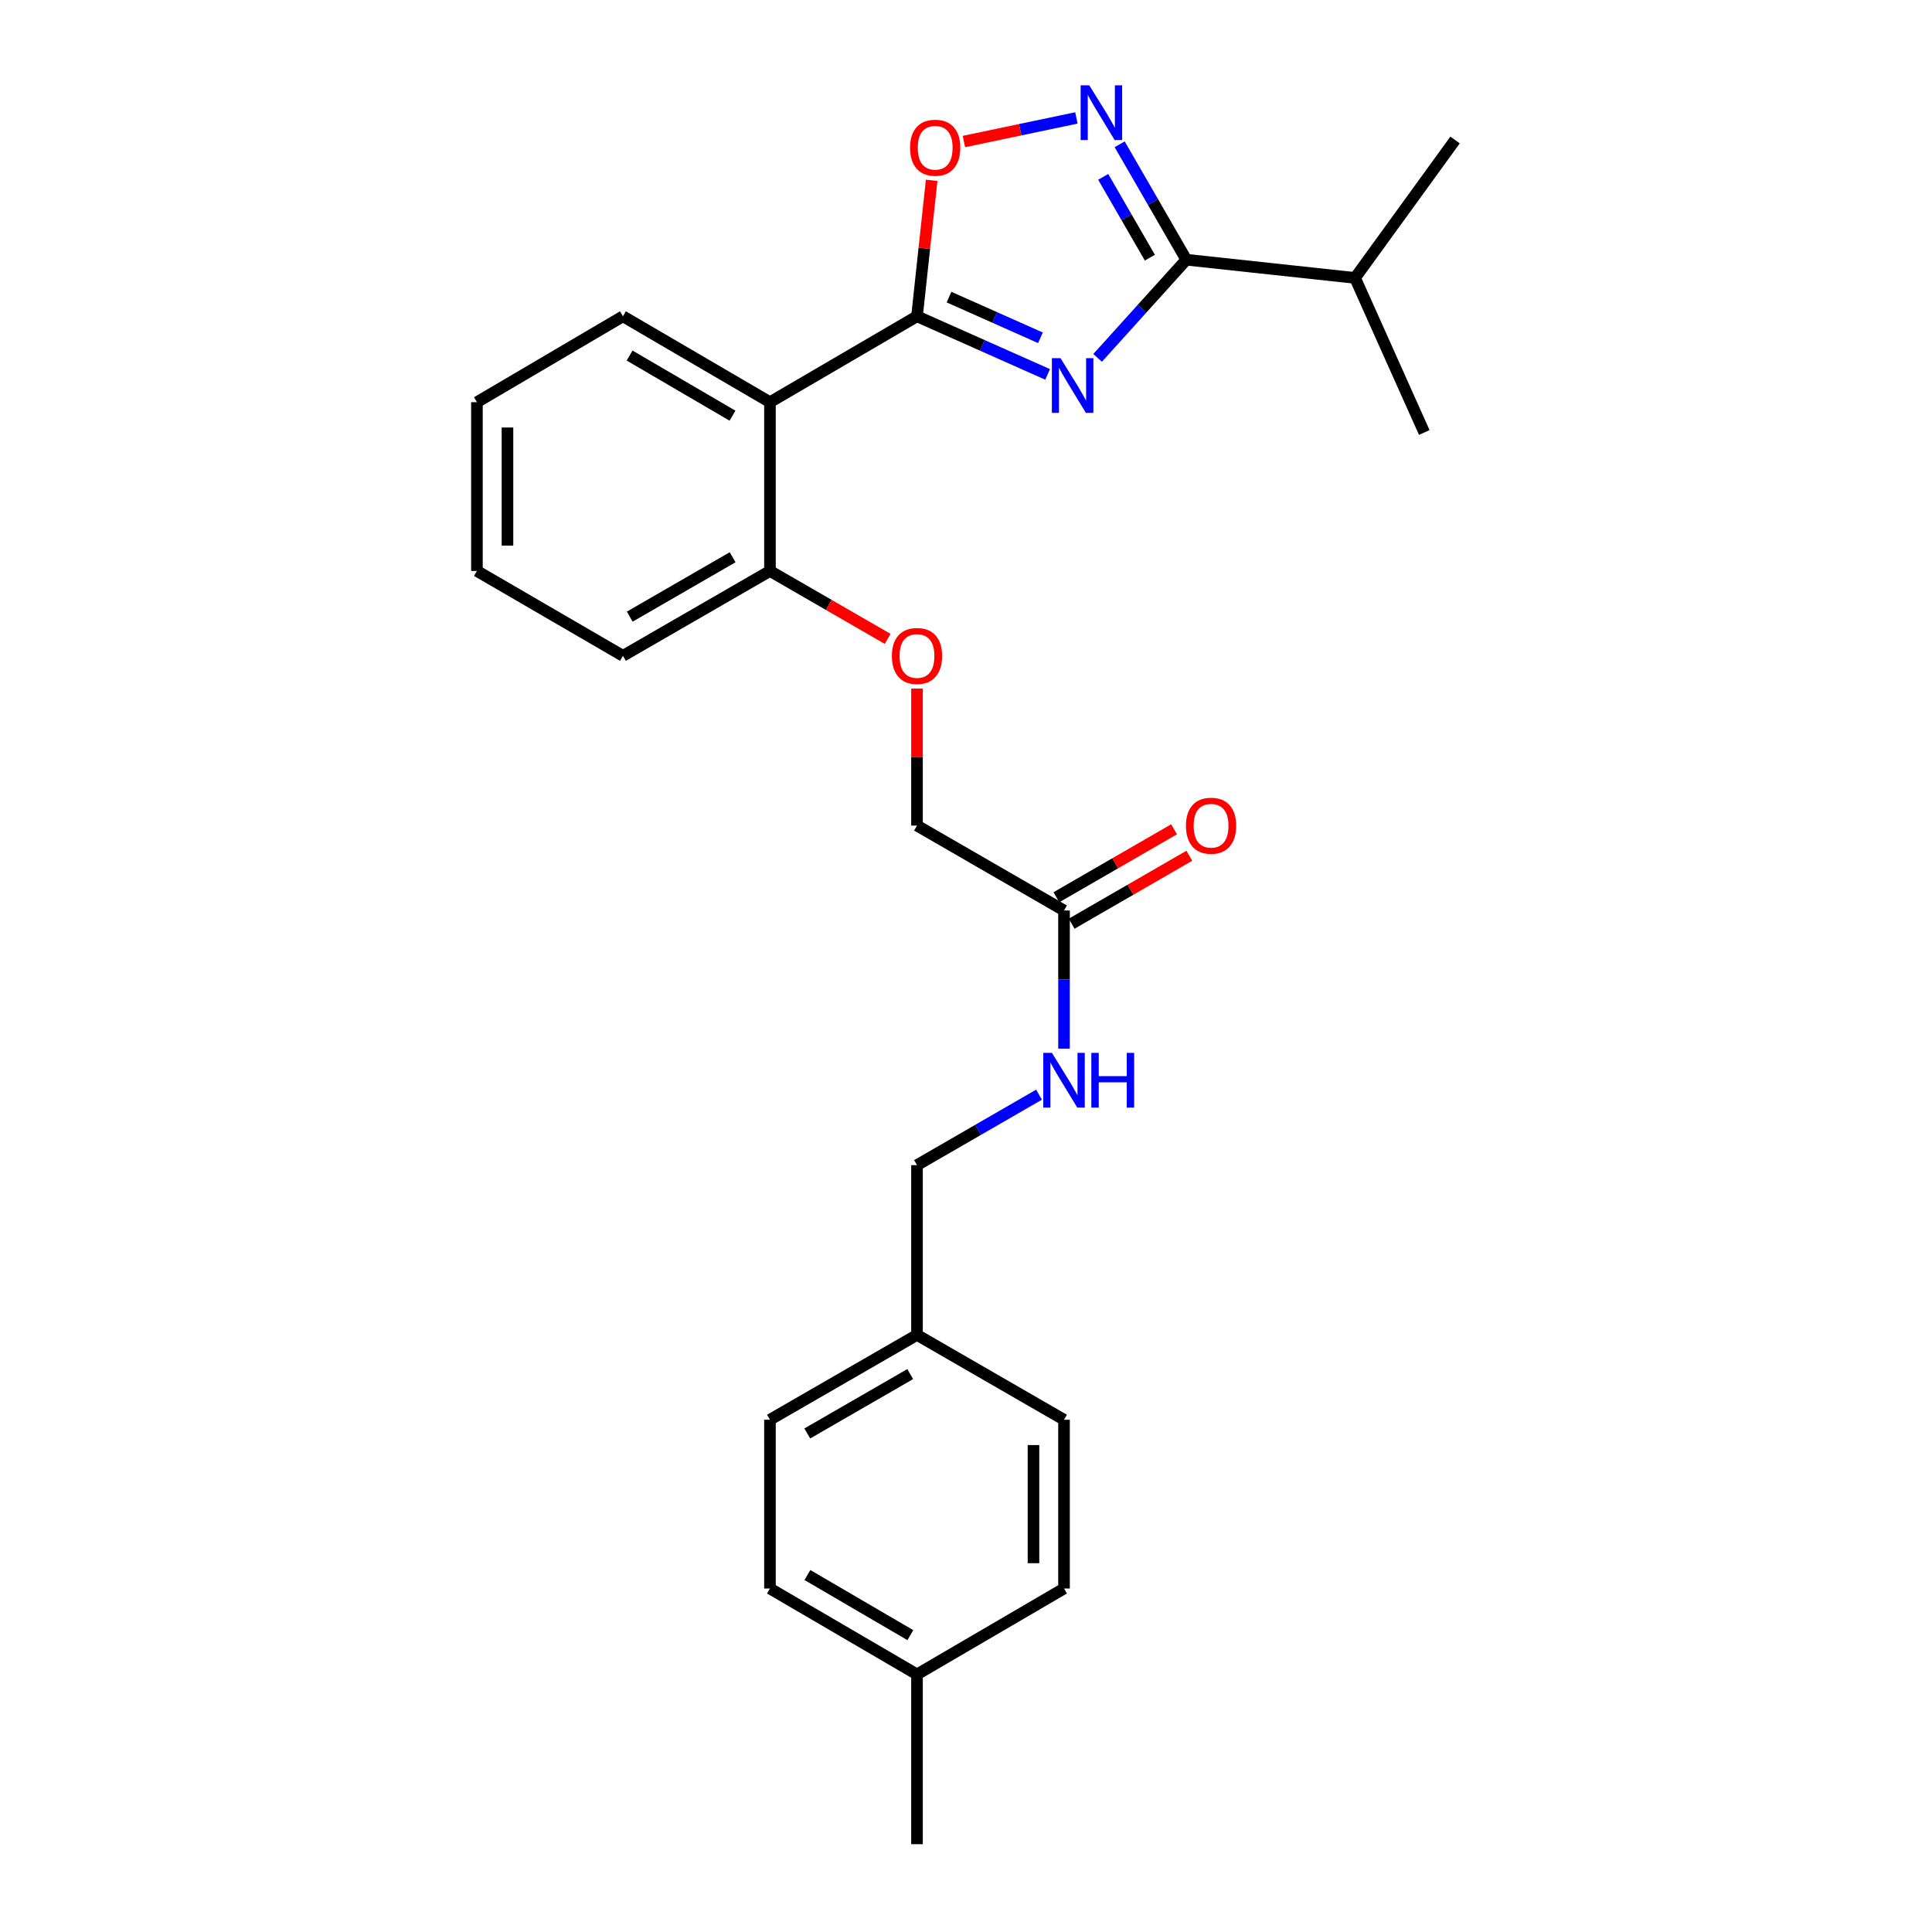 <?xml version='1.0' encoding='iso-8859-1'?>
<svg version='1.1' baseProfile='full'
              xmlns='http://www.w3.org/2000/svg'
                      xmlns:rdkit='http://www.rdkit.org/xml'
                      xmlns:xlink='http://www.w3.org/1999/xlink'
                  xml:space='preserve'
width='1000px' height='1000px' viewBox='0 0 1000 1000'>
<!-- END OF HEADER -->
<rect style='opacity:1.0;fill:#FFFFFF;stroke:none' width='1000' height='1000' x='0' y='0'> </rect>
<path class='bond-0' d='M 542.244,193.794 L 508.44,178.754' style='fill:none;fill-rule:evenodd;stroke:#0000FF;stroke-width:6px;stroke-linecap:butt;stroke-linejoin:miter;stroke-opacity:1' />
<path class='bond-0' d='M 508.44,178.754 L 474.637,163.713' style='fill:none;fill-rule:evenodd;stroke:#000000;stroke-width:6px;stroke-linecap:butt;stroke-linejoin:miter;stroke-opacity:1' />
<path class='bond-0' d='M 538.529,174.839 L 514.867,164.31' style='fill:none;fill-rule:evenodd;stroke:#0000FF;stroke-width:6px;stroke-linecap:butt;stroke-linejoin:miter;stroke-opacity:1' />
<path class='bond-0' d='M 514.867,164.31 L 491.204,153.782' style='fill:none;fill-rule:evenodd;stroke:#000000;stroke-width:6px;stroke-linecap:butt;stroke-linejoin:miter;stroke-opacity:1' />
<path class='bond-1' d='M 568.123,185.237 L 591.076,159.83' style='fill:none;fill-rule:evenodd;stroke:#0000FF;stroke-width:6px;stroke-linecap:butt;stroke-linejoin:miter;stroke-opacity:1' />
<path class='bond-1' d='M 591.076,159.83 L 614.03,134.424' style='fill:none;fill-rule:evenodd;stroke:#000000;stroke-width:6px;stroke-linecap:butt;stroke-linejoin:miter;stroke-opacity:1' />
<path class='bond-3' d='M 474.637,163.713 L 398.529,208.178' style='fill:none;fill-rule:evenodd;stroke:#000000;stroke-width:6px;stroke-linecap:butt;stroke-linejoin:miter;stroke-opacity:1' />
<path class='bond-4' d='M 474.637,163.713 L 478.43,128.525' style='fill:none;fill-rule:evenodd;stroke:#000000;stroke-width:6px;stroke-linecap:butt;stroke-linejoin:miter;stroke-opacity:1' />
<path class='bond-4' d='M 478.43,128.525 L 482.223,93.337' style='fill:none;fill-rule:evenodd;stroke:#FF0000;stroke-width:6px;stroke-linecap:butt;stroke-linejoin:miter;stroke-opacity:1' />
<path class='bond-2' d='M 614.03,134.424 L 596.78,104.553' style='fill:none;fill-rule:evenodd;stroke:#000000;stroke-width:6px;stroke-linecap:butt;stroke-linejoin:miter;stroke-opacity:1' />
<path class='bond-2' d='M 596.78,104.553 L 579.529,74.682' style='fill:none;fill-rule:evenodd;stroke:#0000FF;stroke-width:6px;stroke-linecap:butt;stroke-linejoin:miter;stroke-opacity:1' />
<path class='bond-2' d='M 595.165,133.368 L 583.09,112.458' style='fill:none;fill-rule:evenodd;stroke:#000000;stroke-width:6px;stroke-linecap:butt;stroke-linejoin:miter;stroke-opacity:1' />
<path class='bond-2' d='M 583.09,112.458 L 571.015,91.549' style='fill:none;fill-rule:evenodd;stroke:#0000FF;stroke-width:6px;stroke-linecap:butt;stroke-linejoin:miter;stroke-opacity:1' />
<path class='bond-10' d='M 614.03,134.424 L 701.37,143.847' style='fill:none;fill-rule:evenodd;stroke:#000000;stroke-width:6px;stroke-linecap:butt;stroke-linejoin:miter;stroke-opacity:1' />
<path class='bond-26' d='M 557.145,61.04 L 528.032,67.15' style='fill:none;fill-rule:evenodd;stroke:#0000FF;stroke-width:6px;stroke-linecap:butt;stroke-linejoin:miter;stroke-opacity:1' />
<path class='bond-26' d='M 528.032,67.15 L 498.918,73.261' style='fill:none;fill-rule:evenodd;stroke:#FF0000;stroke-width:6px;stroke-linecap:butt;stroke-linejoin:miter;stroke-opacity:1' />
<path class='bond-6' d='M 398.529,208.178 L 398.529,295.527' style='fill:none;fill-rule:evenodd;stroke:#000000;stroke-width:6px;stroke-linecap:butt;stroke-linejoin:miter;stroke-opacity:1' />
<path class='bond-15' d='M 398.529,208.178 L 322.439,163.713' style='fill:none;fill-rule:evenodd;stroke:#000000;stroke-width:6px;stroke-linecap:butt;stroke-linejoin:miter;stroke-opacity:1' />
<path class='bond-15' d='M 379.139,215.157 L 325.876,184.031' style='fill:none;fill-rule:evenodd;stroke:#000000;stroke-width:6px;stroke-linecap:butt;stroke-linejoin:miter;stroke-opacity:1' />
<path class='bond-5' d='M 550.736,471.262 L 474.637,427.315' style='fill:none;fill-rule:evenodd;stroke:#000000;stroke-width:6px;stroke-linecap:butt;stroke-linejoin:miter;stroke-opacity:1' />
<path class='bond-7' d='M 550.736,471.262 L 550.736,507.017' style='fill:none;fill-rule:evenodd;stroke:#000000;stroke-width:6px;stroke-linecap:butt;stroke-linejoin:miter;stroke-opacity:1' />
<path class='bond-7' d='M 550.736,507.017 L 550.736,542.772' style='fill:none;fill-rule:evenodd;stroke:#0000FF;stroke-width:6px;stroke-linecap:butt;stroke-linejoin:miter;stroke-opacity:1' />
<path class='bond-9' d='M 554.688,478.107 L 585.143,460.521' style='fill:none;fill-rule:evenodd;stroke:#000000;stroke-width:6px;stroke-linecap:butt;stroke-linejoin:miter;stroke-opacity:1' />
<path class='bond-9' d='M 585.143,460.521 L 615.599,442.935' style='fill:none;fill-rule:evenodd;stroke:#FF0000;stroke-width:6px;stroke-linecap:butt;stroke-linejoin:miter;stroke-opacity:1' />
<path class='bond-9' d='M 546.783,464.417 L 577.238,446.831' style='fill:none;fill-rule:evenodd;stroke:#000000;stroke-width:6px;stroke-linecap:butt;stroke-linejoin:miter;stroke-opacity:1' />
<path class='bond-9' d='M 577.238,446.831 L 607.694,429.245' style='fill:none;fill-rule:evenodd;stroke:#FF0000;stroke-width:6px;stroke-linecap:butt;stroke-linejoin:miter;stroke-opacity:1' />
<path class='bond-8' d='M 398.529,295.527 L 428.984,313.106' style='fill:none;fill-rule:evenodd;stroke:#000000;stroke-width:6px;stroke-linecap:butt;stroke-linejoin:miter;stroke-opacity:1' />
<path class='bond-8' d='M 428.984,313.106 L 459.44,330.685' style='fill:none;fill-rule:evenodd;stroke:#FF0000;stroke-width:6px;stroke-linecap:butt;stroke-linejoin:miter;stroke-opacity:1' />
<path class='bond-20' d='M 398.529,295.527 L 322.439,339.456' style='fill:none;fill-rule:evenodd;stroke:#000000;stroke-width:6px;stroke-linecap:butt;stroke-linejoin:miter;stroke-opacity:1' />
<path class='bond-20' d='M 379.211,288.426 L 325.948,319.177' style='fill:none;fill-rule:evenodd;stroke:#000000;stroke-width:6px;stroke-linecap:butt;stroke-linejoin:miter;stroke-opacity:1' />
<path class='bond-12' d='M 537.799,566.6 L 506.218,584.838' style='fill:none;fill-rule:evenodd;stroke:#0000FF;stroke-width:6px;stroke-linecap:butt;stroke-linejoin:miter;stroke-opacity:1' />
<path class='bond-12' d='M 506.218,584.838 L 474.637,603.076' style='fill:none;fill-rule:evenodd;stroke:#000000;stroke-width:6px;stroke-linecap:butt;stroke-linejoin:miter;stroke-opacity:1' />
<path class='bond-11' d='M 474.637,356.413 L 474.637,391.864' style='fill:none;fill-rule:evenodd;stroke:#FF0000;stroke-width:6px;stroke-linecap:butt;stroke-linejoin:miter;stroke-opacity:1' />
<path class='bond-11' d='M 474.637,391.864 L 474.637,427.315' style='fill:none;fill-rule:evenodd;stroke:#000000;stroke-width:6px;stroke-linecap:butt;stroke-linejoin:miter;stroke-opacity:1' />
<path class='bond-21' d='M 701.37,143.847 L 753.142,72.456' style='fill:none;fill-rule:evenodd;stroke:#000000;stroke-width:6px;stroke-linecap:butt;stroke-linejoin:miter;stroke-opacity:1' />
<path class='bond-22' d='M 701.37,143.847 L 737.202,223.863' style='fill:none;fill-rule:evenodd;stroke:#000000;stroke-width:6px;stroke-linecap:butt;stroke-linejoin:miter;stroke-opacity:1' />
<path class='bond-13' d='M 474.637,603.076 L 474.637,690.943' style='fill:none;fill-rule:evenodd;stroke:#000000;stroke-width:6px;stroke-linecap:butt;stroke-linejoin:miter;stroke-opacity:1' />
<path class='bond-16' d='M 474.637,690.943 L 550.736,734.855' style='fill:none;fill-rule:evenodd;stroke:#000000;stroke-width:6px;stroke-linecap:butt;stroke-linejoin:miter;stroke-opacity:1' />
<path class='bond-17' d='M 474.637,690.943 L 398.529,734.855' style='fill:none;fill-rule:evenodd;stroke:#000000;stroke-width:6px;stroke-linecap:butt;stroke-linejoin:miter;stroke-opacity:1' />
<path class='bond-17' d='M 471.121,711.223 L 417.845,741.961' style='fill:none;fill-rule:evenodd;stroke:#000000;stroke-width:6px;stroke-linecap:butt;stroke-linejoin:miter;stroke-opacity:1' />
<path class='bond-14' d='M 474.637,866.669 L 398.529,822.213' style='fill:none;fill-rule:evenodd;stroke:#000000;stroke-width:6px;stroke-linecap:butt;stroke-linejoin:miter;stroke-opacity:1' />
<path class='bond-14' d='M 471.194,846.351 L 417.918,815.231' style='fill:none;fill-rule:evenodd;stroke:#000000;stroke-width:6px;stroke-linecap:butt;stroke-linejoin:miter;stroke-opacity:1' />
<path class='bond-23' d='M 474.637,866.669 L 474.637,954.545' style='fill:none;fill-rule:evenodd;stroke:#000000;stroke-width:6px;stroke-linecap:butt;stroke-linejoin:miter;stroke-opacity:1' />
<path class='bond-28' d='M 474.637,866.669 L 550.736,822.213' style='fill:none;fill-rule:evenodd;stroke:#000000;stroke-width:6px;stroke-linecap:butt;stroke-linejoin:miter;stroke-opacity:1' />
<path class='bond-24' d='M 322.439,163.713 L 246.858,208.178' style='fill:none;fill-rule:evenodd;stroke:#000000;stroke-width:6px;stroke-linecap:butt;stroke-linejoin:miter;stroke-opacity:1' />
<path class='bond-19' d='M 550.736,734.855 L 550.736,822.213' style='fill:none;fill-rule:evenodd;stroke:#000000;stroke-width:6px;stroke-linecap:butt;stroke-linejoin:miter;stroke-opacity:1' />
<path class='bond-19' d='M 534.927,747.959 L 534.927,809.109' style='fill:none;fill-rule:evenodd;stroke:#000000;stroke-width:6px;stroke-linecap:butt;stroke-linejoin:miter;stroke-opacity:1' />
<path class='bond-18' d='M 398.529,734.855 L 398.529,822.213' style='fill:none;fill-rule:evenodd;stroke:#000000;stroke-width:6px;stroke-linecap:butt;stroke-linejoin:miter;stroke-opacity:1' />
<path class='bond-27' d='M 322.439,339.456 L 246.858,295.527' style='fill:none;fill-rule:evenodd;stroke:#000000;stroke-width:6px;stroke-linecap:butt;stroke-linejoin:miter;stroke-opacity:1' />
<path class='bond-25' d='M 246.858,208.178 L 246.858,295.527' style='fill:none;fill-rule:evenodd;stroke:#000000;stroke-width:6px;stroke-linecap:butt;stroke-linejoin:miter;stroke-opacity:1' />
<path class='bond-25' d='M 262.666,221.28 L 262.666,282.425' style='fill:none;fill-rule:evenodd;stroke:#000000;stroke-width:6px;stroke-linecap:butt;stroke-linejoin:miter;stroke-opacity:1' />
<path  class='atom-0' d='M 548.928 185.394
L 558.208 200.394
Q 559.128 201.874, 560.608 204.554
Q 562.088 207.234, 562.168 207.394
L 562.168 185.394
L 565.928 185.394
L 565.928 213.714
L 562.048 213.714
L 552.088 197.314
Q 550.928 195.394, 549.688 193.194
Q 548.488 190.994, 548.128 190.314
L 548.128 213.714
L 544.448 213.714
L 544.448 185.394
L 548.928 185.394
' fill='#0000FF'/>
<path  class='atom-3' d='M 563.823 44.165
L 573.103 59.165
Q 574.023 60.645, 575.503 63.325
Q 576.983 66.005, 577.063 66.165
L 577.063 44.165
L 580.823 44.165
L 580.823 72.485
L 576.943 72.485
L 566.983 56.085
Q 565.823 54.165, 564.583 51.965
Q 563.383 49.765, 563.023 49.085
L 563.023 72.485
L 559.343 72.485
L 559.343 44.165
L 563.823 44.165
' fill='#0000FF'/>
<path  class='atom-5' d='M 471.051 76.461
Q 471.051 69.661, 474.411 65.861
Q 477.771 62.061, 484.051 62.061
Q 490.331 62.061, 493.691 65.861
Q 497.051 69.661, 497.051 76.461
Q 497.051 83.341, 493.651 87.261
Q 490.251 91.141, 484.051 91.141
Q 477.811 91.141, 474.411 87.261
Q 471.051 83.381, 471.051 76.461
M 484.051 87.941
Q 488.371 87.941, 490.691 85.061
Q 493.051 82.141, 493.051 76.461
Q 493.051 70.901, 490.691 68.101
Q 488.371 65.261, 484.051 65.261
Q 479.731 65.261, 477.371 68.061
Q 475.051 70.861, 475.051 76.461
Q 475.051 82.181, 477.371 85.061
Q 479.731 87.941, 484.051 87.941
' fill='#FF0000'/>
<path  class='atom-8' d='M 544.476 544.969
L 553.756 559.969
Q 554.676 561.449, 556.156 564.129
Q 557.636 566.809, 557.716 566.969
L 557.716 544.969
L 561.476 544.969
L 561.476 573.289
L 557.596 573.289
L 547.636 556.889
Q 546.476 554.969, 545.236 552.769
Q 544.036 550.569, 543.676 549.889
L 543.676 573.289
L 539.996 573.289
L 539.996 544.969
L 544.476 544.969
' fill='#0000FF'/>
<path  class='atom-8' d='M 564.876 544.969
L 568.716 544.969
L 568.716 557.009
L 583.196 557.009
L 583.196 544.969
L 587.036 544.969
L 587.036 573.289
L 583.196 573.289
L 583.196 560.209
L 568.716 560.209
L 568.716 573.289
L 564.876 573.289
L 564.876 544.969
' fill='#0000FF'/>
<path  class='atom-9' d='M 461.637 339.536
Q 461.637 332.736, 464.997 328.936
Q 468.357 325.136, 474.637 325.136
Q 480.917 325.136, 484.277 328.936
Q 487.637 332.736, 487.637 339.536
Q 487.637 346.416, 484.237 350.336
Q 480.837 354.216, 474.637 354.216
Q 468.397 354.216, 464.997 350.336
Q 461.637 346.456, 461.637 339.536
M 474.637 351.016
Q 478.957 351.016, 481.277 348.136
Q 483.637 345.216, 483.637 339.536
Q 483.637 333.976, 481.277 331.176
Q 478.957 328.336, 474.637 328.336
Q 470.317 328.336, 467.957 331.136
Q 465.637 333.936, 465.637 339.536
Q 465.637 345.256, 467.957 348.136
Q 470.317 351.016, 474.637 351.016
' fill='#FF0000'/>
<path  class='atom-10' d='M 613.843 427.395
Q 613.843 420.595, 617.203 416.795
Q 620.563 412.995, 626.843 412.995
Q 633.123 412.995, 636.483 416.795
Q 639.843 420.595, 639.843 427.395
Q 639.843 434.275, 636.443 438.195
Q 633.043 442.075, 626.843 442.075
Q 620.603 442.075, 617.203 438.195
Q 613.843 434.315, 613.843 427.395
M 626.843 438.875
Q 631.163 438.875, 633.483 435.995
Q 635.843 433.075, 635.843 427.395
Q 635.843 421.835, 633.483 419.035
Q 631.163 416.195, 626.843 416.195
Q 622.523 416.195, 620.163 418.995
Q 617.843 421.795, 617.843 427.395
Q 617.843 433.115, 620.163 435.995
Q 622.523 438.875, 626.843 438.875
' fill='#FF0000'/>
</svg>
